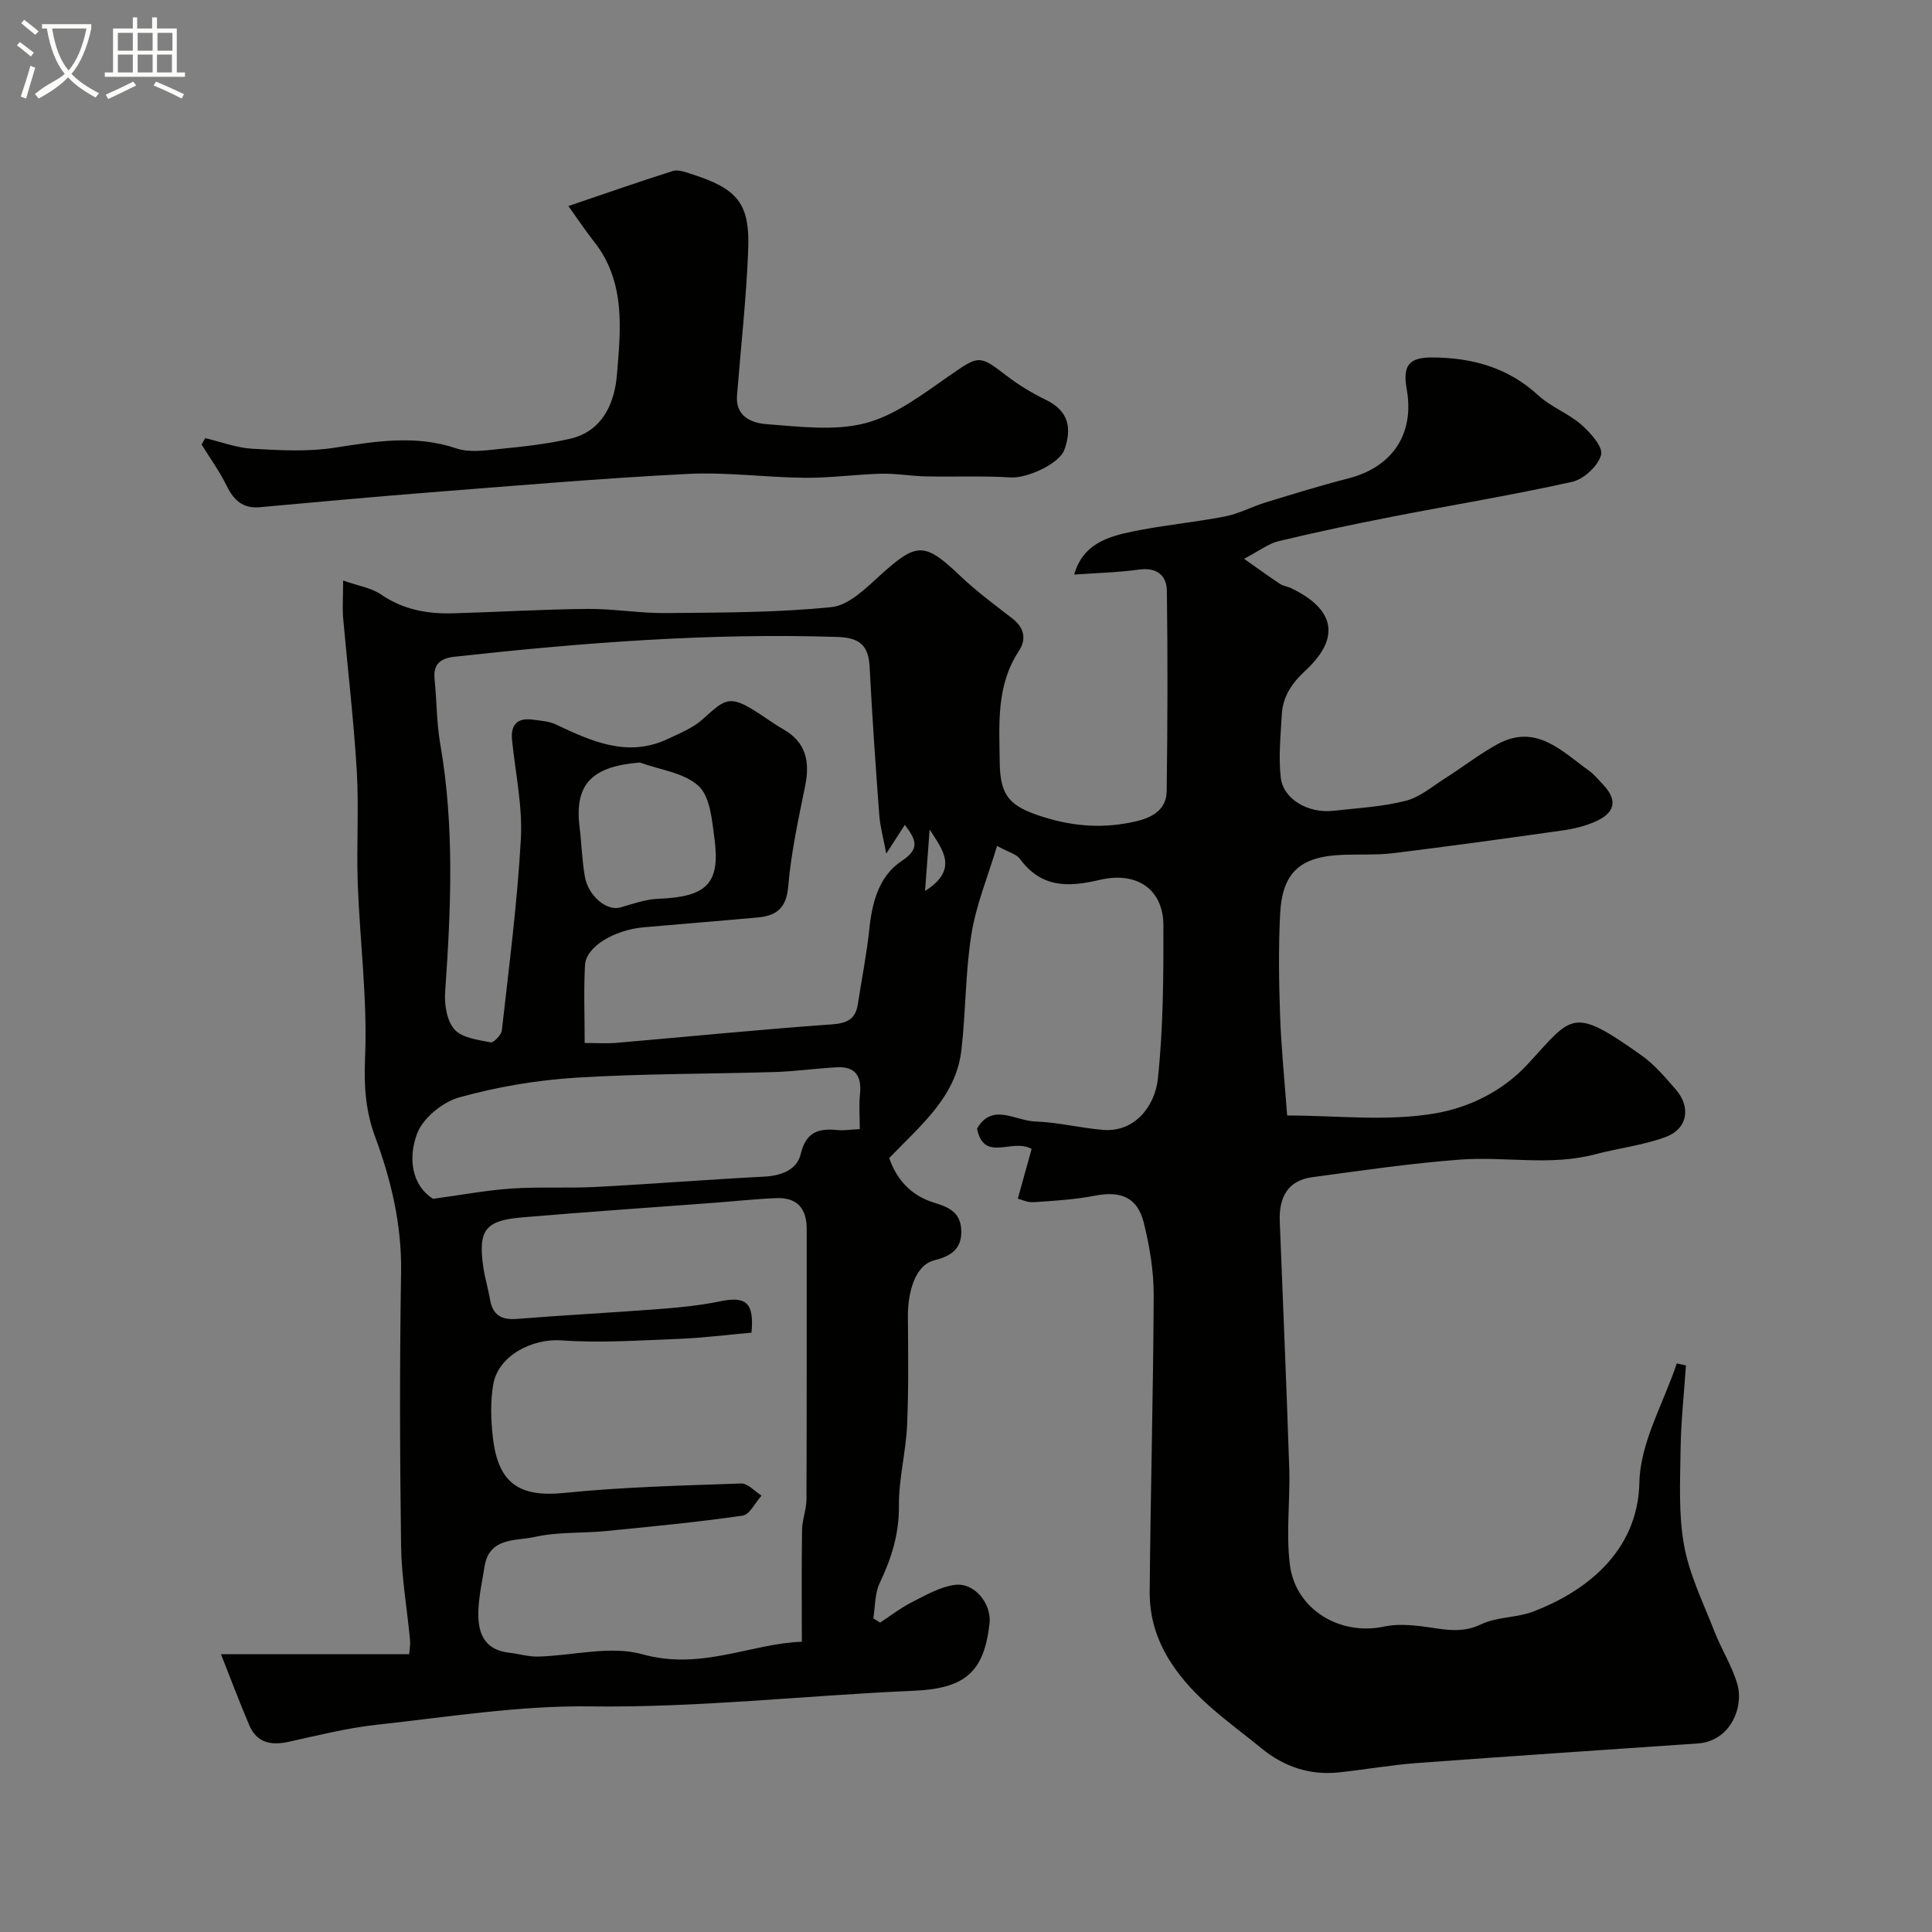 <svg enable-background="new 0 0 400 400" viewBox="0 0 400 400" xmlns="http://www.w3.org/2000/svg"><rect x="0" y="0" width="400" height="400" fill="#808080" stroke="none"/><path d="m6.4 11.7c-1-.8-1.9-1.6-2.9-2.3l.6-.7c.9.7 1.9 1.4 2.9 2.2zm-2.1 8.3c.7-2.1 1.4-4.2 2-6.4.2.1.6.3 1 .4-.7 2.3-1.3 4.4-1.9 6.4zm3-12.8c-1.1-.9-2.1-1.7-2.9-2.4l.6-.7c1 .8 2 1.5 3 2.4zm1.4-1.3v-.9h10.2v.9c-.9 4.2-2.3 7.3-4.1 9.4 1.3 1.4 3.2 2.7 5.7 4-.2.2-.4.5-.7.9-2.5-1.4-4.4-2.7-5.7-4.2-1.4 1.5-3.5 3-6.1 4.4 0 0 0 0-.1-.1-.3-.4-.5-.7-.7-.8 2.7-2.3 4.7-2.8 6.2-4.2-1.8-2.2-3-5.3-3.7-9.4zm9.2 0h-7.1c.6 3.8 1.7 6.7 3.4 8.7 1.7-2 2.9-4.8 3.7-8.7z" fill="#fbfcfa"/><path d="m31.6 3.6h.9v2.3h4.1v9.1h1.7v.9h-16.6v-.9h1.7v-9.1h4.1v-2.3h.9v2.3h3.1v-2.3zm-4 13.3.6.8c-1.9.9-3.8 1.9-5.8 2.8-.2-.3-.3-.6-.5-.9 2-.9 3.9-1.8 5.7-2.7zm-3.2-10.1v3.7h3.1v-3.7zm0 4.5v3.7h3.1v-3.7zm4.1-4.5v3.7h3.1v-3.7zm0 4.5v3.7h3.1v-3.7zm9.1 9.1c-2.1-1.1-4.1-2-5.8-2.7l.5-.8c2.2.9 4.1 1.8 5.8 2.6zm-1.9-13.6h-3.1v3.7h3.1zm-3.2 4.5v3.7h3.1v-3.7z" fill="#fbfcfa"/><g fill="#010100"><path d="m71.04 120.19c3.16 1.12 5.85 1.52 7.86 2.9 4.58 3.14 9.59 4.04 14.91 3.89 9.27-.26 18.53-.83 27.8-.91 5.43-.05 10.87.92 16.3.86 11.44-.12 22.92-.07 34.27-1.24 3.64-.38 7.22-4.03 10.28-6.79 7.37-6.64 8.99-6.66 16.32.31 3.35 3.19 7.1 5.97 10.77 8.8 2.54 1.96 3.02 4.31 1.36 6.83-4.68 7.13-4.02 15.09-3.93 22.99.08 7.05 2.13 9.16 9.03 11.32 6.47 2.03 12.78 2.43 19.34.86 3.45-.83 6.15-2.51 6.2-6.22.18-13.82.23-27.64.04-41.45-.04-3.14-2.01-4.92-5.69-4.42-4.38.6-8.82.7-13.5 1.04 1.76-6.26 6.85-7.83 11.94-8.89 6.38-1.32 12.91-1.91 19.31-3.15 2.83-.55 5.48-2 8.27-2.86 5.71-1.75 11.42-3.52 17.2-5 9.16-2.34 13.78-9.21 12.13-18.46-.87-4.88.41-6.61 5.22-6.59 8.24.03 15.73 2.04 22.03 7.86 2.6 2.4 6.2 3.7 8.88 6.04 1.9 1.66 4.57 4.66 4.11 6.28-.65 2.3-3.59 5.04-6.01 5.57-12.38 2.76-24.92 4.81-37.38 7.24-7.82 1.53-15.62 3.18-23.37 5.04-2.1.5-3.97 1.98-7.16 3.65 3.11 2.19 5.26 3.76 7.48 5.22.66.43 1.54.51 2.26.86 9.01 4.33 10.33 10.23 3 17.03-3 2.79-4.74 5.48-4.94 9.3-.23 4.3-.69 8.67-.2 12.91.51 4.45 5.7 7.44 10.85 6.86 5.03-.56 10.16-.83 15.02-2.07 3-.77 5.63-3.07 8.35-4.79 3.58-2.27 6.94-4.91 10.64-6.93 8.01-4.36 13.31 1.45 18.99 5.51 1.07.77 1.91 1.85 2.84 2.81 3.01 3.15 2.65 5.76-1.36 7.61-2.17 1-4.6 1.58-6.98 1.92-11.64 1.66-23.3 3.26-34.97 4.7-3.44.42-6.96.22-10.45.35-8.92.32-12.63 3.59-13.07 12.34-.35 6.98-.25 14 0 20.99.24 6.73.93 13.44 1.46 20.64 10.22 0 20.72 1.28 30.71-.45 6.73-1.17 13.75-4.39 19.07-10.15 9.34-10.1 9.08-12.15 23.59-1.84 2.68 1.9 4.9 4.53 7.08 7.04 3.22 3.7 2.46 8.19-2.12 9.87-4.68 1.72-9.77 2.29-14.62 3.58-9.23 2.44-18.6.39-27.86 1.08-10.26.77-20.47 2.27-30.68 3.65-5.16.7-6.88 4.31-6.7 9.11.66 17.03 1.41 34.07 1.96 51.1.22 6.69-.7 13.48.14 20.06 1.2 9.28 10.41 14.72 19.52 12.76 2.46-.53 5.15-.36 7.68-.06 4.15.49 8.06 1.68 12.36-.39 3.28-1.59 7.41-1.34 10.87-2.67 10.32-3.95 21.62-12.04 21.93-26.74.18-8.26 5.01-16.41 7.74-24.62.63.14 1.26.28 1.9.42-.39 5.76-1.03 11.52-1.11 17.29-.09 6.66-.46 13.48.72 19.96 1.11 6.12 3.99 11.93 6.28 17.81 1.45 3.72 3.67 7.18 4.76 10.98 1.34 4.68-1.41 11.75-8.19 12.22-19.4 1.35-38.8 2.62-58.19 4.06-5.38.4-10.71 1.36-16.08 1.93-6.02.65-11.37-1.14-16.02-4.94-6.68-5.46-13.89-10.22-18.77-17.75-3.02-4.65-4.47-9.5-4.43-14.74.17-20.43.74-40.87.83-61.3.02-5.01-.83-10.14-2.04-15.02-1.31-5.31-4.74-6.68-10.11-5.65-4.18.8-8.47 1.08-12.72 1.35-1.3.09-2.65-.59-3.26-.74 1.05-3.79 1.95-7.03 2.86-10.29-4.1-2.29-9.87 2.91-11.3-4.2 3.1-5.42 7.92-1.63 12-1.48 4.71.16 9.38 1.35 14.09 1.74 6.53.54 10.75-4.89 11.35-10.62 1.11-10.51 1.17-21.17 1.14-31.76-.02-7.27-5.32-11.24-13.23-9.37-6.66 1.58-12.11 1.58-16.5-4.39-.69-.94-2.21-1.29-4.71-2.65-1.92 6.4-4.34 12.23-5.31 18.28-1.27 7.92-1.14 16.05-2.08 24.04-1.14 9.69-8.41 15.48-14.94 22.31 1.5 4.29 4.33 7.66 9.17 9.19 2.88.91 5.57 1.82 5.75 5.7.19 4.15-2.46 5.48-5.63 6.29-4.07 1.04-5.45 6.91-5.42 11.59.05 7.53.17 15.06-.17 22.58-.25 5.55-1.74 11.08-1.69 16.61.06 5.83-1.54 10.9-3.98 16.03-1.02 2.15-.92 4.84-1.32 7.29.47.3.94.6 1.4.9 2.18-1.43 4.27-3.05 6.58-4.23 2.84-1.44 5.78-3.15 8.83-3.58 4.1-.59 7.71 3.86 7.25 7.99-1.15 10.26-5.22 13.47-15.8 13.93-22.29.96-44.46 3.53-66.88 3.23-14.71-.2-29.47 2.2-44.17 3.8-6.14.67-12.19 2.2-18.24 3.53-3.65.8-6.6.23-8.16-3.41-2.01-4.68-3.78-9.46-5.87-14.72h38.96c.06-.82.28-1.92.18-2.98-.61-6.51-1.77-13-1.85-19.51-.26-18.83-.31-37.66 0-56.49.16-9.89-2.03-19.13-5.41-28.25-1.93-5.22-2.3-10.41-2.05-16.18.52-11.99-1.06-24.05-1.51-36.1-.29-7.82.26-15.68-.21-23.49-.64-10.65-1.91-21.27-2.85-31.91-.12-1.95.03-3.95.03-7.39zm84.55 155.72c-5.27.47-10.17 1.1-15.09 1.29-8.09.31-16.23.88-24.27.31-5.99-.42-13.07 3.1-14.11 9.13-.62 3.58-.49 7.39-.07 11.02 1.11 9.61 5.61 12.37 14.83 11.43 12.13-1.23 24.37-1.52 36.57-1.95 1.37-.05 2.81 1.63 4.22 2.51-1.3 1.44-2.45 3.93-3.92 4.15-9.4 1.35-18.87 2.26-28.32 3.19-4.91.48-9.98.15-14.74 1.22-3.85.87-9.37-.01-10.36 6.09-.47 2.91-1.11 5.81-1.27 8.74-.25 4.64.86 8.55 6.5 9.16 1.93.21 3.85.82 5.77.78 7.26-.18 15.02-2.34 21.68-.48 12.16 3.41 22.64-2.27 33-2.59 0-8.28-.07-15.73.05-23.18.03-2.1.9-4.19.91-6.29.08-18.66.03-37.31.05-55.97.01-4.27-1.99-6.59-6.3-6.41-4.27.17-8.53.64-12.8.96-13.29 1-26.59 1.9-39.86 3.03-7.63.65-9.08 2.64-8.01 10.24.32 2.25 1.01 4.45 1.39 6.7.54 3.17 2.25 4.33 5.48 4.08 9.99-.79 20-1.31 29.99-2.08 4.07-.31 8.16-.74 12.16-1.56 5.41-1.13 7.09.28 6.52 6.48zm27.9-99.18c-.61-3.3-1.28-5.64-1.45-8.03-.76-10.19-1.47-20.38-1.99-30.59-.23-4.52-2.05-6.09-6.74-6.24-26.53-.85-52.87 1.2-79.19 4.1-2.96.33-4.48 1.52-4.14 4.72.46 4.42.4 8.92 1.16 13.28 2.98 17.1 2.23 34.23 1.02 51.4-.18 2.6.34 5.98 1.93 7.76 1.56 1.76 4.85 2.15 7.47 2.68.62.13 2.23-1.52 2.34-2.46 1.48-13.21 3.21-26.42 3.94-39.69.37-6.74-1.13-13.59-1.82-20.39-.33-3.27 1.1-4.71 4.33-4.27 1.6.22 3.31.32 4.73.99 7.45 3.51 14.89 6.94 23.25 2.97 2.46-1.17 5.13-2.23 7.11-4.01 4.44-3.98 5.39-5.13 10.56-1.96 2.08 1.28 4.04 2.78 6.16 3.99 4.81 2.74 5.55 6.8 4.52 11.84-1.4 6.87-2.9 13.77-3.49 20.73-.38 4.49-2.46 6.05-6.3 6.4-7.86.72-15.72 1.34-23.58 2.03-6.2.55-11.99 4.05-12.19 7.81-.29 5.26-.07 10.56-.07 16.15 2.53 0 4.51.14 6.46-.02 14.89-1.28 29.77-2.77 44.68-3.83 3.2-.23 4.94-1.06 5.42-4.21.79-5.16 1.83-10.3 2.37-15.49.58-5.58 1.99-11.01 6.69-14.12 3.91-2.59 2.97-4.4.67-7.49-1.26 1.93-2.27 3.5-3.85 5.95zm-93.83 71.47c6.06-.82 11.16-1.79 16.3-2.13 5.8-.39 11.65-.02 17.46-.33 11.57-.6 23.11-1.54 34.68-2.12 3.6-.18 6.89-1.36 7.68-4.68 1.09-4.55 3.62-5.36 7.53-4.98 1.42.14 2.89-.1 4.7-.19 0-2.63-.2-4.95.04-7.23.39-3.7-.93-5.78-4.79-5.57-4.28.23-8.55.85-12.84.98-13.76.42-27.54.32-41.27 1.18-8.08.51-16.24 1.9-24.04 4.06-3.45.96-7.54 4.28-8.75 7.5-1.89 5.01-1.16 10.7 3.3 13.51zm42.81-90.33c-9.79.79-13.58 4.36-12.48 13.32.42 3.41.5 6.88 1.09 10.26.72 4.12 4.59 7.23 7.36 6.43 2.59-.75 5.23-1.7 7.88-1.8 9.99-.39 12.85-3.11 11.6-12.48-.51-3.79-.87-8.63-3.28-10.86-2.99-2.78-8.02-3.35-12.17-4.87zm60 13.88c-.29 3.87-.57 7.74-.95 12.72 7.12-4.51 3.55-8.65.95-12.72z"/><path d="m42.49 90.71c3.25.77 6.48 2.01 9.76 2.2 5.66.32 11.46.65 17.01-.21 8.49-1.32 16.73-2.73 25.23.14 2.71.91 6.02.41 9 .11 4.87-.49 9.78-1.01 14.54-2.11 6.82-1.57 9.23-7.53 9.7-13.26.78-9.39 1.84-19.2-4.71-27.52-1.96-2.49-3.72-5.15-5.34-7.4 7.64-2.59 14.58-5.03 21.6-7.25 1.06-.34 2.49.18 3.66.55 9.83 3.12 12.36 6.1 11.96 15.97-.4 10-1.52 19.98-2.31 29.96-.35 4.43 3.17 5.71 6.14 5.93 6.82.5 14.04 1.46 20.45-.21 6.2-1.62 11.84-5.98 17.3-9.76 6.14-4.26 6.21-4.46 11.85-.11 2.54 1.96 5.36 3.66 8.26 5.07 4.69 2.29 5.36 5.88 3.79 10.27-1.09 3.04-7.86 5.96-11.05 5.77-5.87-.36-11.77-.09-17.66-.22-3.08-.06-6.16-.63-9.23-.55-5.27.13-10.53.89-15.79.84-8.1-.07-16.23-1.21-24.28-.8-17.92.91-35.8 2.45-53.69 3.85-11.63.91-23.26 1.99-34.88 3.04-3.5.32-5.39-1.42-6.86-4.41-1.46-2.99-3.44-5.72-5.2-8.56.25-.44.5-.89.75-1.33z"/></g></svg>